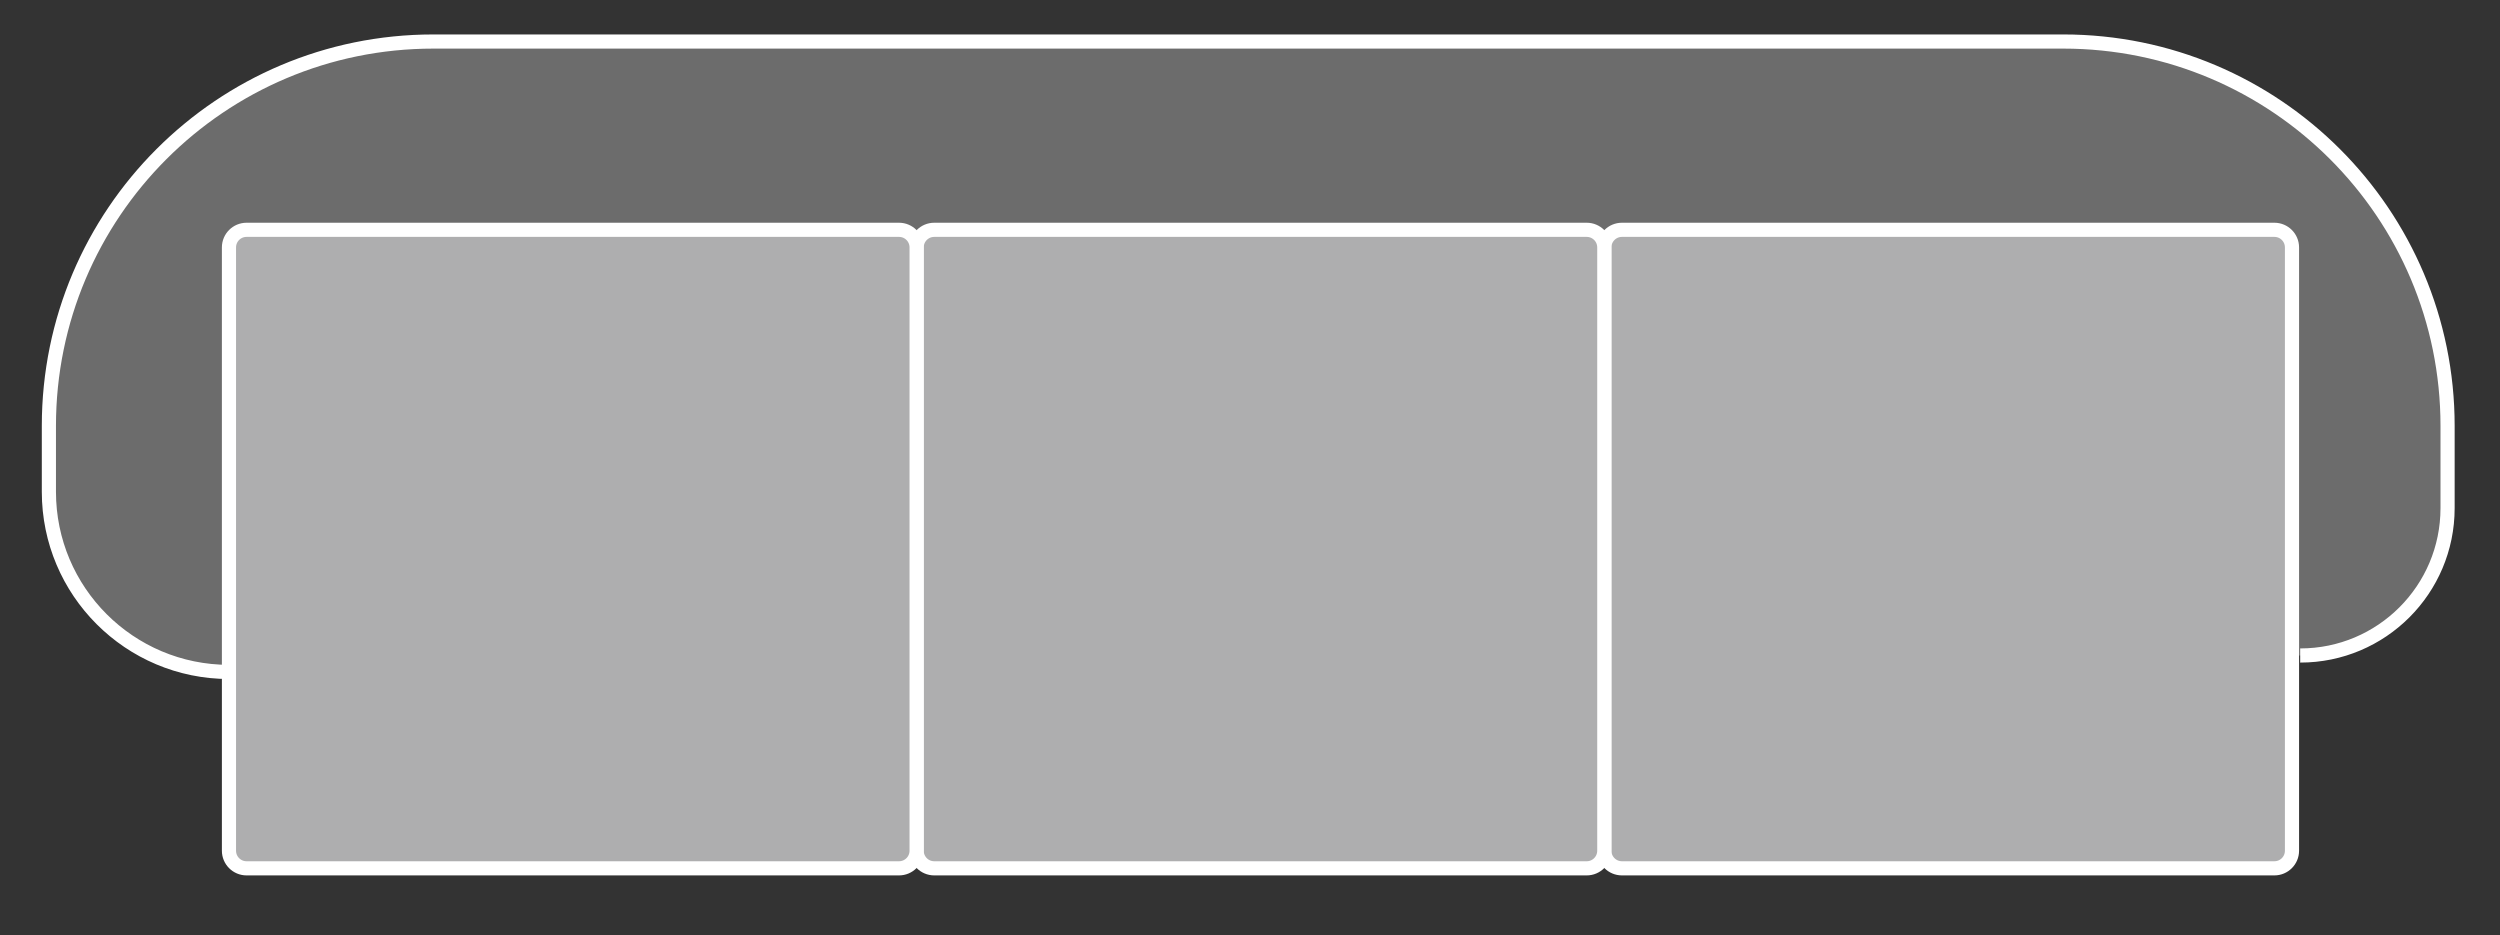 <?xml version="1.0" encoding="utf-8"?>
<!-- Generator: Adobe Illustrator 25.2.3, SVG Export Plug-In . SVG Version: 6.00 Build 0)  -->
<svg version="1.1" id="Capa_1" xmlns="http://www.w3.org/2000/svg" xmlns:xlink="http://www.w3.org/1999/xlink" x="0px" y="0px"
	 viewBox="0 0 529.78 198.24" style="enable-background:new 0 0 529.78 198.24;" xml:space="preserve">
<rect x="0" y="0" width="529.78" height="198.24" fill="#333333" stroke="none"/>
<style type="text/css">
	.st0{fill:#6C6C6C;stroke:#FFFFFF;stroke-width:3;stroke-miterlimit:10;}
	.st1{fill:#AEAEAF;stroke:#FFFFFF;stroke-width:3;stroke-miterlimit:10;}
</style>
<g>
	<path class="st0" d="M487.44,138.91L487.44,138.91c17.25,0,31.23-13.98,31.23-31.23V90.26c0-44.99-36.47-81.46-81.46-81.46H91.82
		c-44.99,0-81.46,36.47-81.46,81.46v13.96c0,21.08,17.09,38.17,38.17,38.17l0,0"/>
	<path class="st1" d="M343.71,48.7h138.26c2.06,0,3.73,1.67,3.73,3.73v127.85c0,2.06-1.67,3.73-3.73,3.73H343.71
		c-2.06,0-3.73-1.67-3.73-3.73V52.43C339.98,50.37,341.65,48.7,343.71,48.7z"/>
	<path class="st1" d="M197.98,48.7h138.26c2.06,0,3.73,1.67,3.73,3.73v127.85c0,2.06-1.67,3.73-3.73,3.73H197.98
		c-2.06,0-3.73-1.67-3.73-3.73V52.43C194.25,50.37,195.92,48.7,197.98,48.7z"/>
	<path class="st1" d="M52.25,48.7h138.26c2.06,0,3.73,1.67,3.73,3.73v127.85c0,2.06-1.67,3.73-3.73,3.73H52.25
		c-2.06,0-3.73-1.67-3.73-3.73V52.43C48.52,50.37,50.19,48.7,52.25,48.7z"/>
</g>
</svg>
